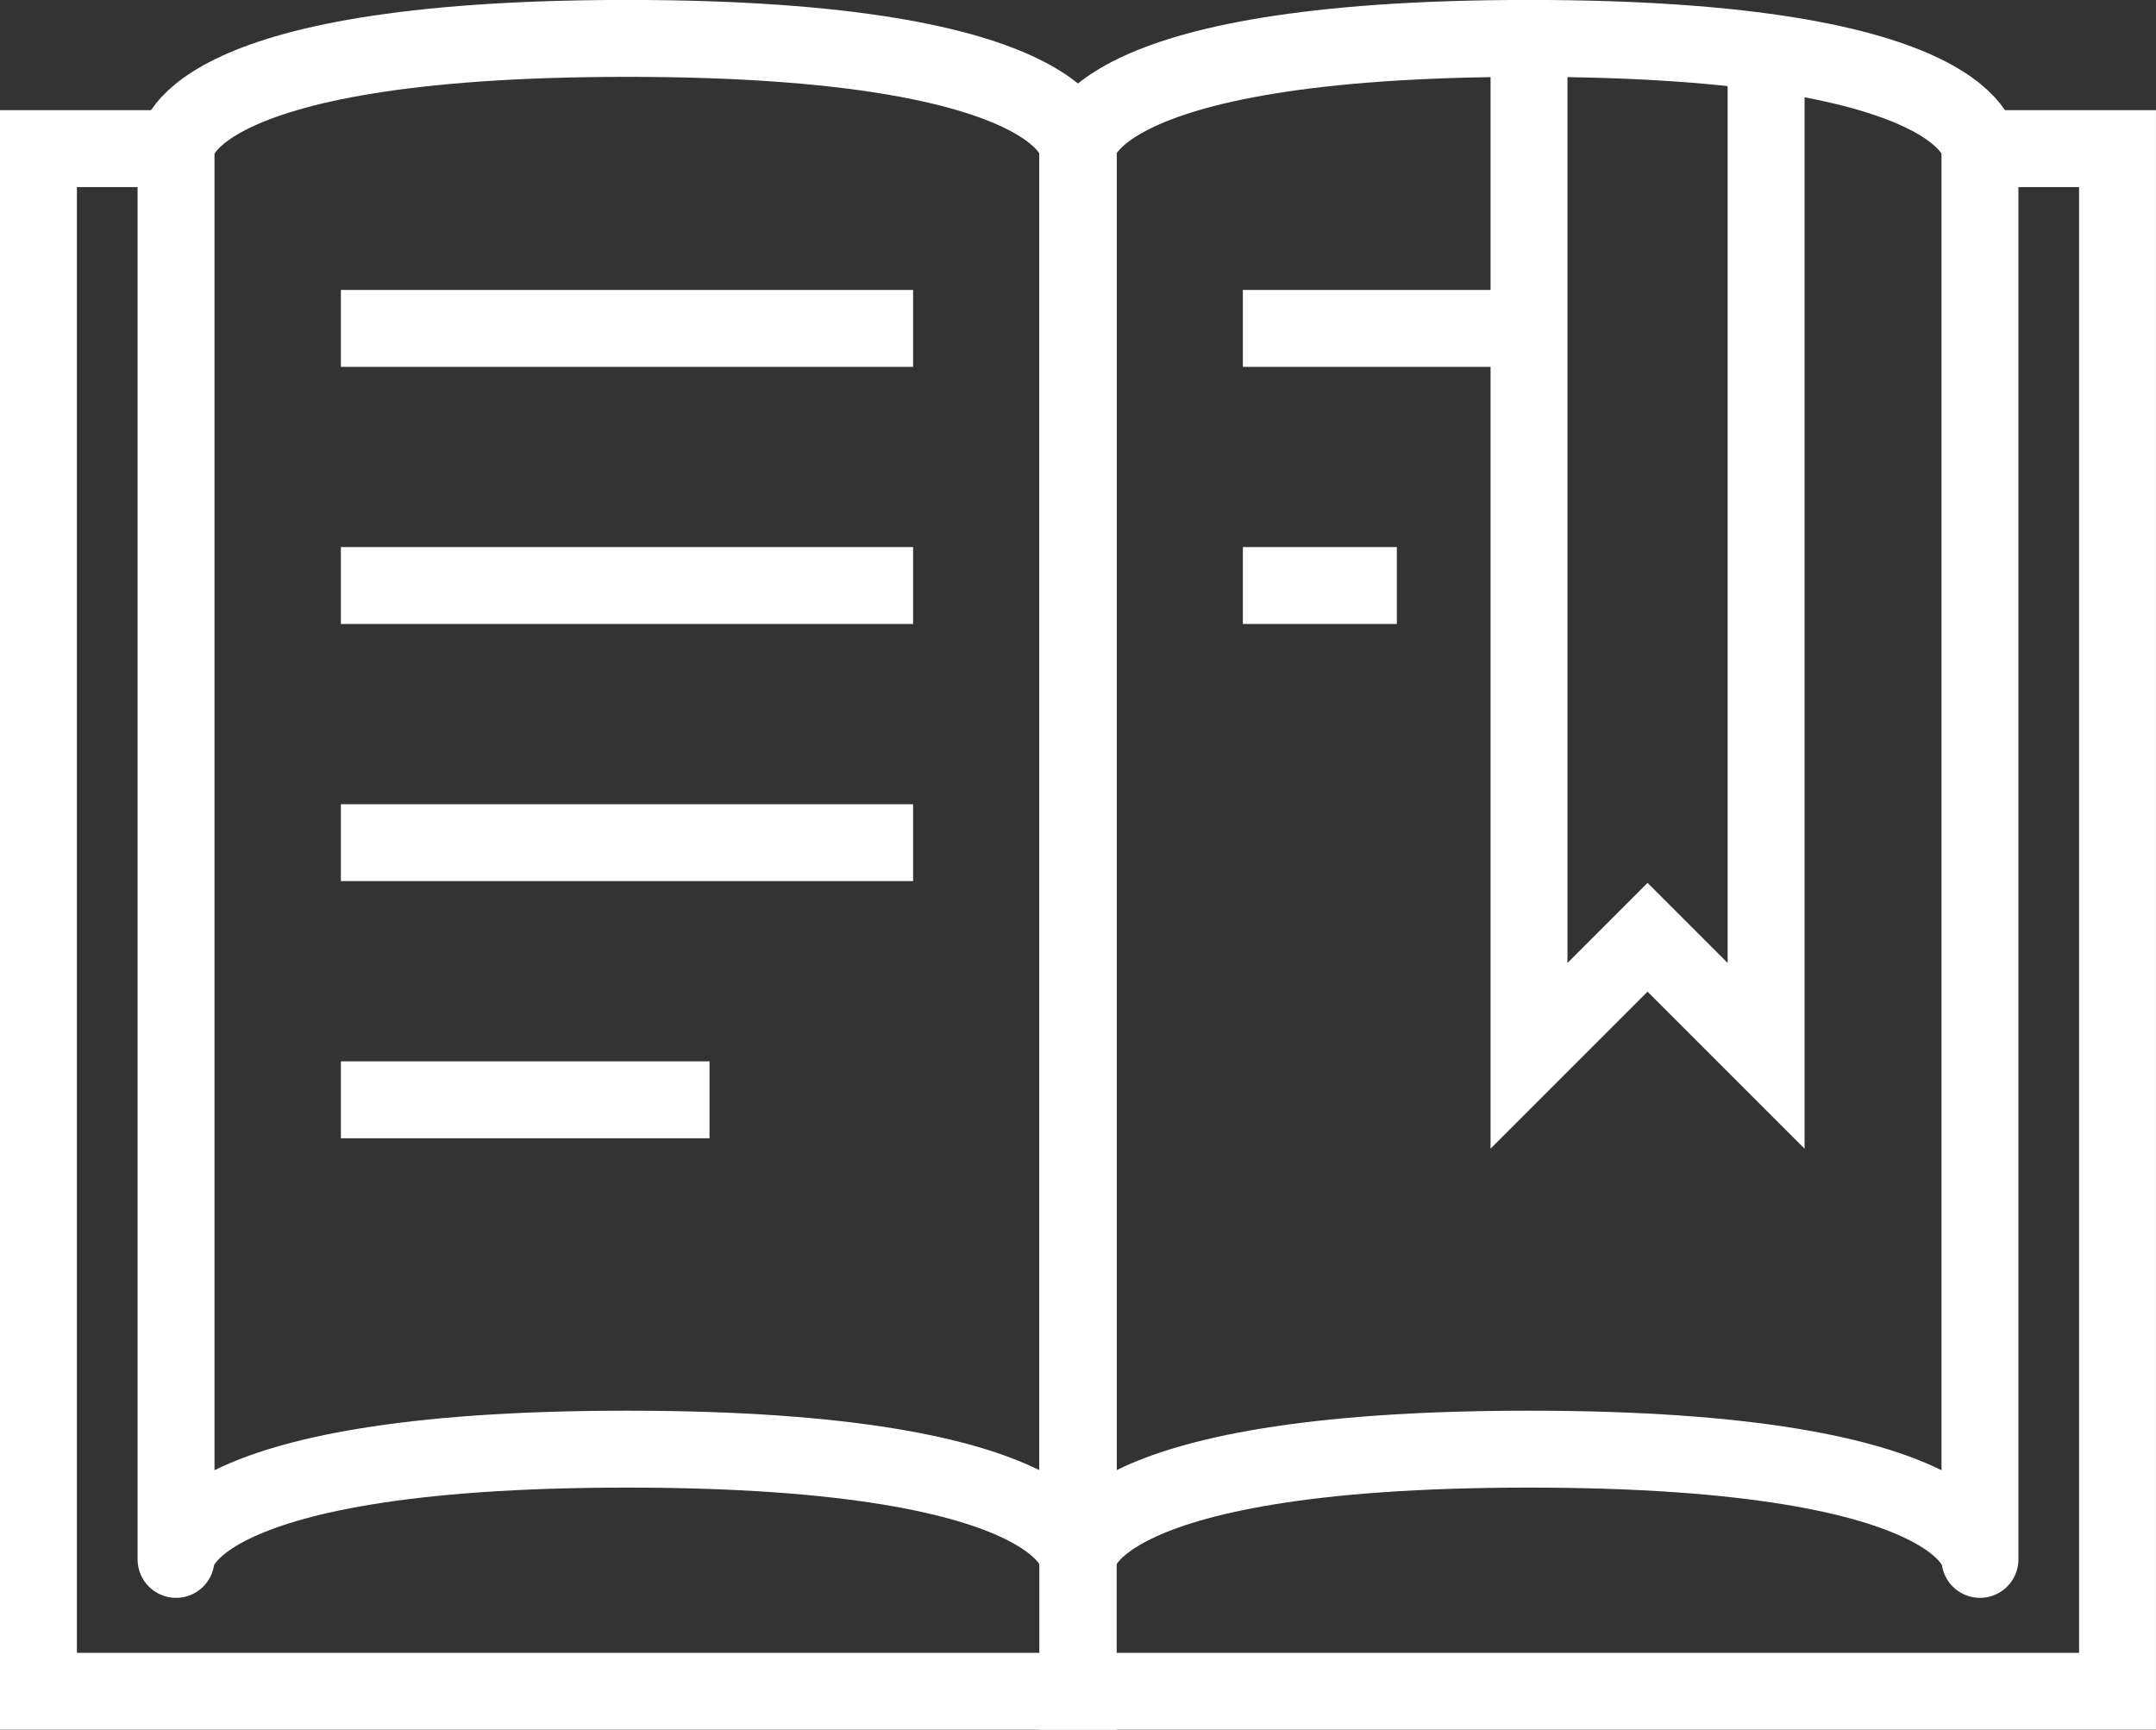 <svg xmlns="http://www.w3.org/2000/svg" width="84.099" height="67.471" viewBox="0 0 84.099 67.471">
  <rect x="0" y="0" width="84.099" height="67.471" fill="#333333" stroke="none"/>
  <g id="Group_518" data-name="Group 518" transform="translate(-1260.272 -3874.541)">
    <path id="Path_389" data-name="Path 389" d="M437.906,18.388V78.561H397.357V18.388h5.365" transform="translate(864.415 3861.951)" fill="none" stroke="#fff" stroke-miterlimit="10" stroke-width="3"/>
    <path id="Path_390" data-name="Path 390" d="M434.453,21.154s0-4.3-17.593-4.3-17.59,4.3-17.59,4.3V76.182s0-4.3,17.59-4.3,17.593,4.3,17.593,4.3Z" transform="translate(867.869 3859.185)" fill="none" stroke="#fff" stroke-linejoin="round" stroke-width="3"/>
    <path id="Path_391" data-name="Path 391" d="M411.811,18.388V78.561H452.36V18.388h-5.365" transform="translate(890.51 3861.951)" fill="none" stroke="#fff" stroke-miterlimit="10" stroke-width="3"/>
    <path id="Path_392" data-name="Path 392" d="M411.811,21.154s0-4.3,17.593-4.3,17.59,4.3,17.59,4.3V76.182s0-4.3-17.59-4.3-17.593,4.3-17.593,4.3Z" transform="translate(890.51 3859.185)" fill="none" stroke="#fff" stroke-linejoin="round" stroke-width="3"/>
    <line id="Line_278" data-name="Line 278" x2="22.32" transform="translate(1273.569 3887.351)" fill="none" stroke="#fff" stroke-linejoin="round" stroke-width="3"/>
    <line id="Line_279" data-name="Line 279" x2="22.32" transform="translate(1273.569 3897.38)" fill="none" stroke="#fff" stroke-linejoin="round" stroke-width="3"/>
    <line id="Line_280" data-name="Line 280" x2="22.32" transform="translate(1273.569 3907.41)" fill="none" stroke="#fff" stroke-linejoin="round" stroke-width="3"/>
    <line id="Line_281" data-name="Line 281" x2="14.379" transform="translate(1273.569 3917.44)" fill="none" stroke="#fff" stroke-linejoin="round" stroke-width="3"/>
    <path id="Path_393" data-name="Path 393" d="M418.082,16.856V56.539l4.624-4.624,4.624,4.624V17.519" transform="translate(901.832 3859.185)" fill="none" stroke="#fff" stroke-miterlimit="10" stroke-width="3"/>
    <line id="Line_282" data-name="Line 282" x2="11.16" transform="translate(1308.753 3887.351)" fill="none" stroke="#fff" stroke-linejoin="round" stroke-width="3"/>
    <line id="Line_283" data-name="Line 283" x2="6.005" transform="translate(1308.753 3897.38)" fill="none" stroke="#fff" stroke-linejoin="round" stroke-width="3"/>
  </g>
</svg>
